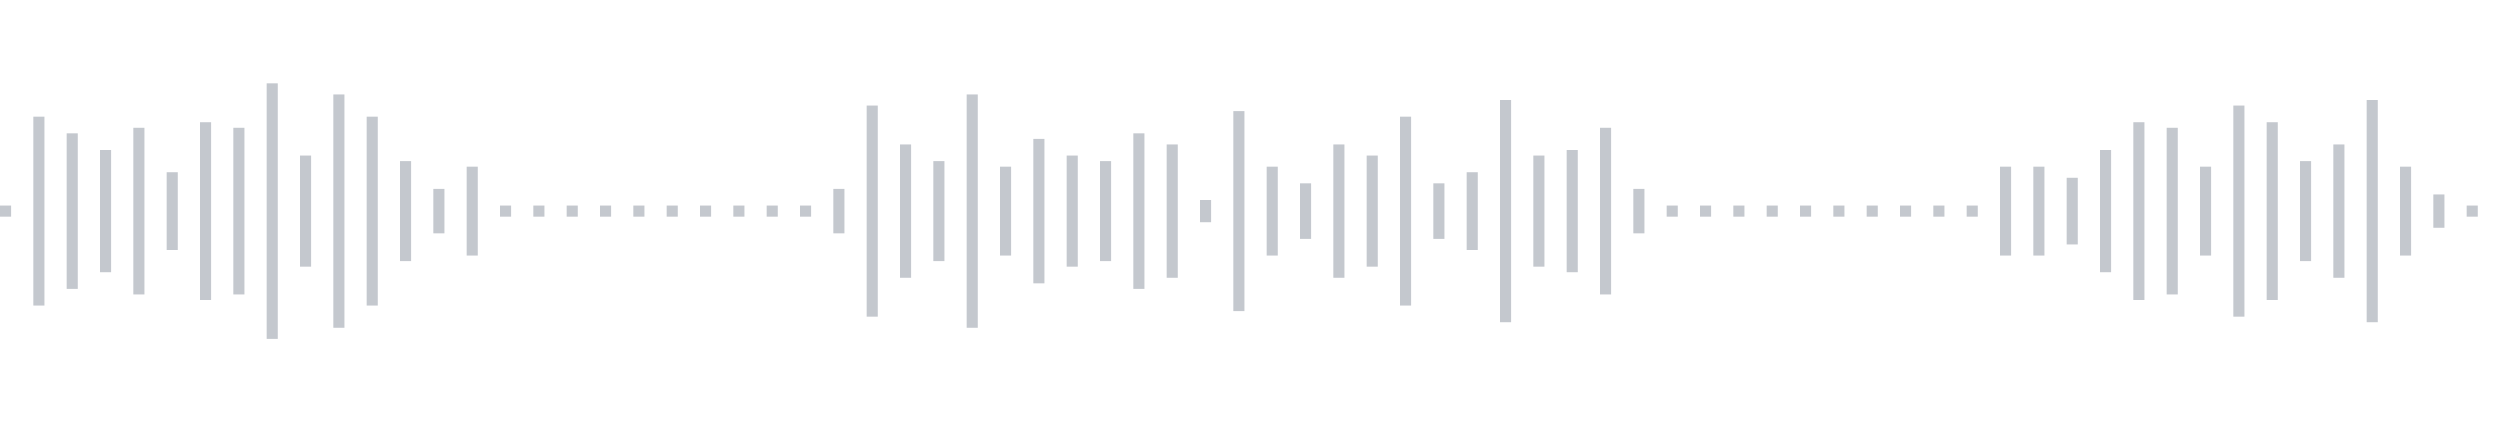 <svg xmlns="http://www.w3.org/2000/svg" xmlns:xlink="http://www.w3/org/1999/xlink" viewBox="0 0 225 38" preserveAspectRatio="none" width="100%" height="100%" fill="#C4C8CE"><g id="waveform-2866e499-ccb5-4c7a-a809-7aeb76ee2420"><rect x="0" y="18.5" width="1" height="1"/><rect x="3" y="10.5" width="1" height="17"/><rect x="6" y="12.0" width="1" height="14"/><rect x="9" y="13.5" width="1" height="11"/><rect x="12" y="11.5" width="1" height="15"/><rect x="15" y="15.5" width="1" height="7"/><rect x="18" y="11.0" width="1" height="16"/><rect x="21" y="11.5" width="1" height="15"/><rect x="24" y="7.5" width="1" height="23"/><rect x="27" y="14.0" width="1" height="10"/><rect x="30" y="8.5" width="1" height="21"/><rect x="33" y="10.5" width="1" height="17"/><rect x="36" y="14.5" width="1" height="9"/><rect x="39" y="17.0" width="1" height="4"/><rect x="42" y="15.0" width="1" height="8"/><rect x="45" y="18.5" width="1" height="1"/><rect x="48" y="18.5" width="1" height="1"/><rect x="51" y="18.5" width="1" height="1"/><rect x="54" y="18.5" width="1" height="1"/><rect x="57" y="18.5" width="1" height="1"/><rect x="60" y="18.5" width="1" height="1"/><rect x="63" y="18.5" width="1" height="1"/><rect x="66" y="18.5" width="1" height="1"/><rect x="69" y="18.5" width="1" height="1"/><rect x="72" y="18.5" width="1" height="1"/><rect x="75" y="17.0" width="1" height="4"/><rect x="78" y="9.5" width="1" height="19"/><rect x="81" y="13.0" width="1" height="12"/><rect x="84" y="14.5" width="1" height="9"/><rect x="87" y="8.5" width="1" height="21"/><rect x="90" y="15.0" width="1" height="8"/><rect x="93" y="12.5" width="1" height="13"/><rect x="96" y="14.0" width="1" height="10"/><rect x="99" y="14.5" width="1" height="9"/><rect x="102" y="12.0" width="1" height="14"/><rect x="105" y="13.0" width="1" height="12"/><rect x="108" y="18.0" width="1" height="2"/><rect x="111" y="10.0" width="1" height="18"/><rect x="114" y="15.0" width="1" height="8"/><rect x="117" y="16.5" width="1" height="5"/><rect x="120" y="13.0" width="1" height="12"/><rect x="123" y="14.0" width="1" height="10"/><rect x="126" y="10.5" width="1" height="17"/><rect x="129" y="16.5" width="1" height="5"/><rect x="132" y="15.5" width="1" height="7"/><rect x="135" y="9.0" width="1" height="20"/><rect x="138" y="14.0" width="1" height="10"/><rect x="141" y="13.5" width="1" height="11"/><rect x="144" y="11.5" width="1" height="15"/><rect x="147" y="17.0" width="1" height="4"/><rect x="150" y="18.5" width="1" height="1"/><rect x="153" y="18.5" width="1" height="1"/><rect x="156" y="18.5" width="1" height="1"/><rect x="159" y="18.5" width="1" height="1"/><rect x="162" y="18.5" width="1" height="1"/><rect x="165" y="18.5" width="1" height="1"/><rect x="168" y="18.5" width="1" height="1"/><rect x="171" y="18.5" width="1" height="1"/><rect x="174" y="18.5" width="1" height="1"/><rect x="177" y="18.5" width="1" height="1"/><rect x="180" y="15.0" width="1" height="8"/><rect x="183" y="15.0" width="1" height="8"/><rect x="186" y="16.0" width="1" height="6"/><rect x="189" y="13.5" width="1" height="11"/><rect x="192" y="11.0" width="1" height="16"/><rect x="195" y="11.5" width="1" height="15"/><rect x="198" y="15.0" width="1" height="8"/><rect x="201" y="9.5" width="1" height="19"/><rect x="204" y="11.0" width="1" height="16"/><rect x="207" y="14.5" width="1" height="9"/><rect x="210" y="13.0" width="1" height="12"/><rect x="213" y="9.0" width="1" height="20"/><rect x="216" y="15.0" width="1" height="8"/><rect x="219" y="17.5" width="1" height="3"/><rect x="222" y="18.5" width="1" height="1"/></g></svg>
